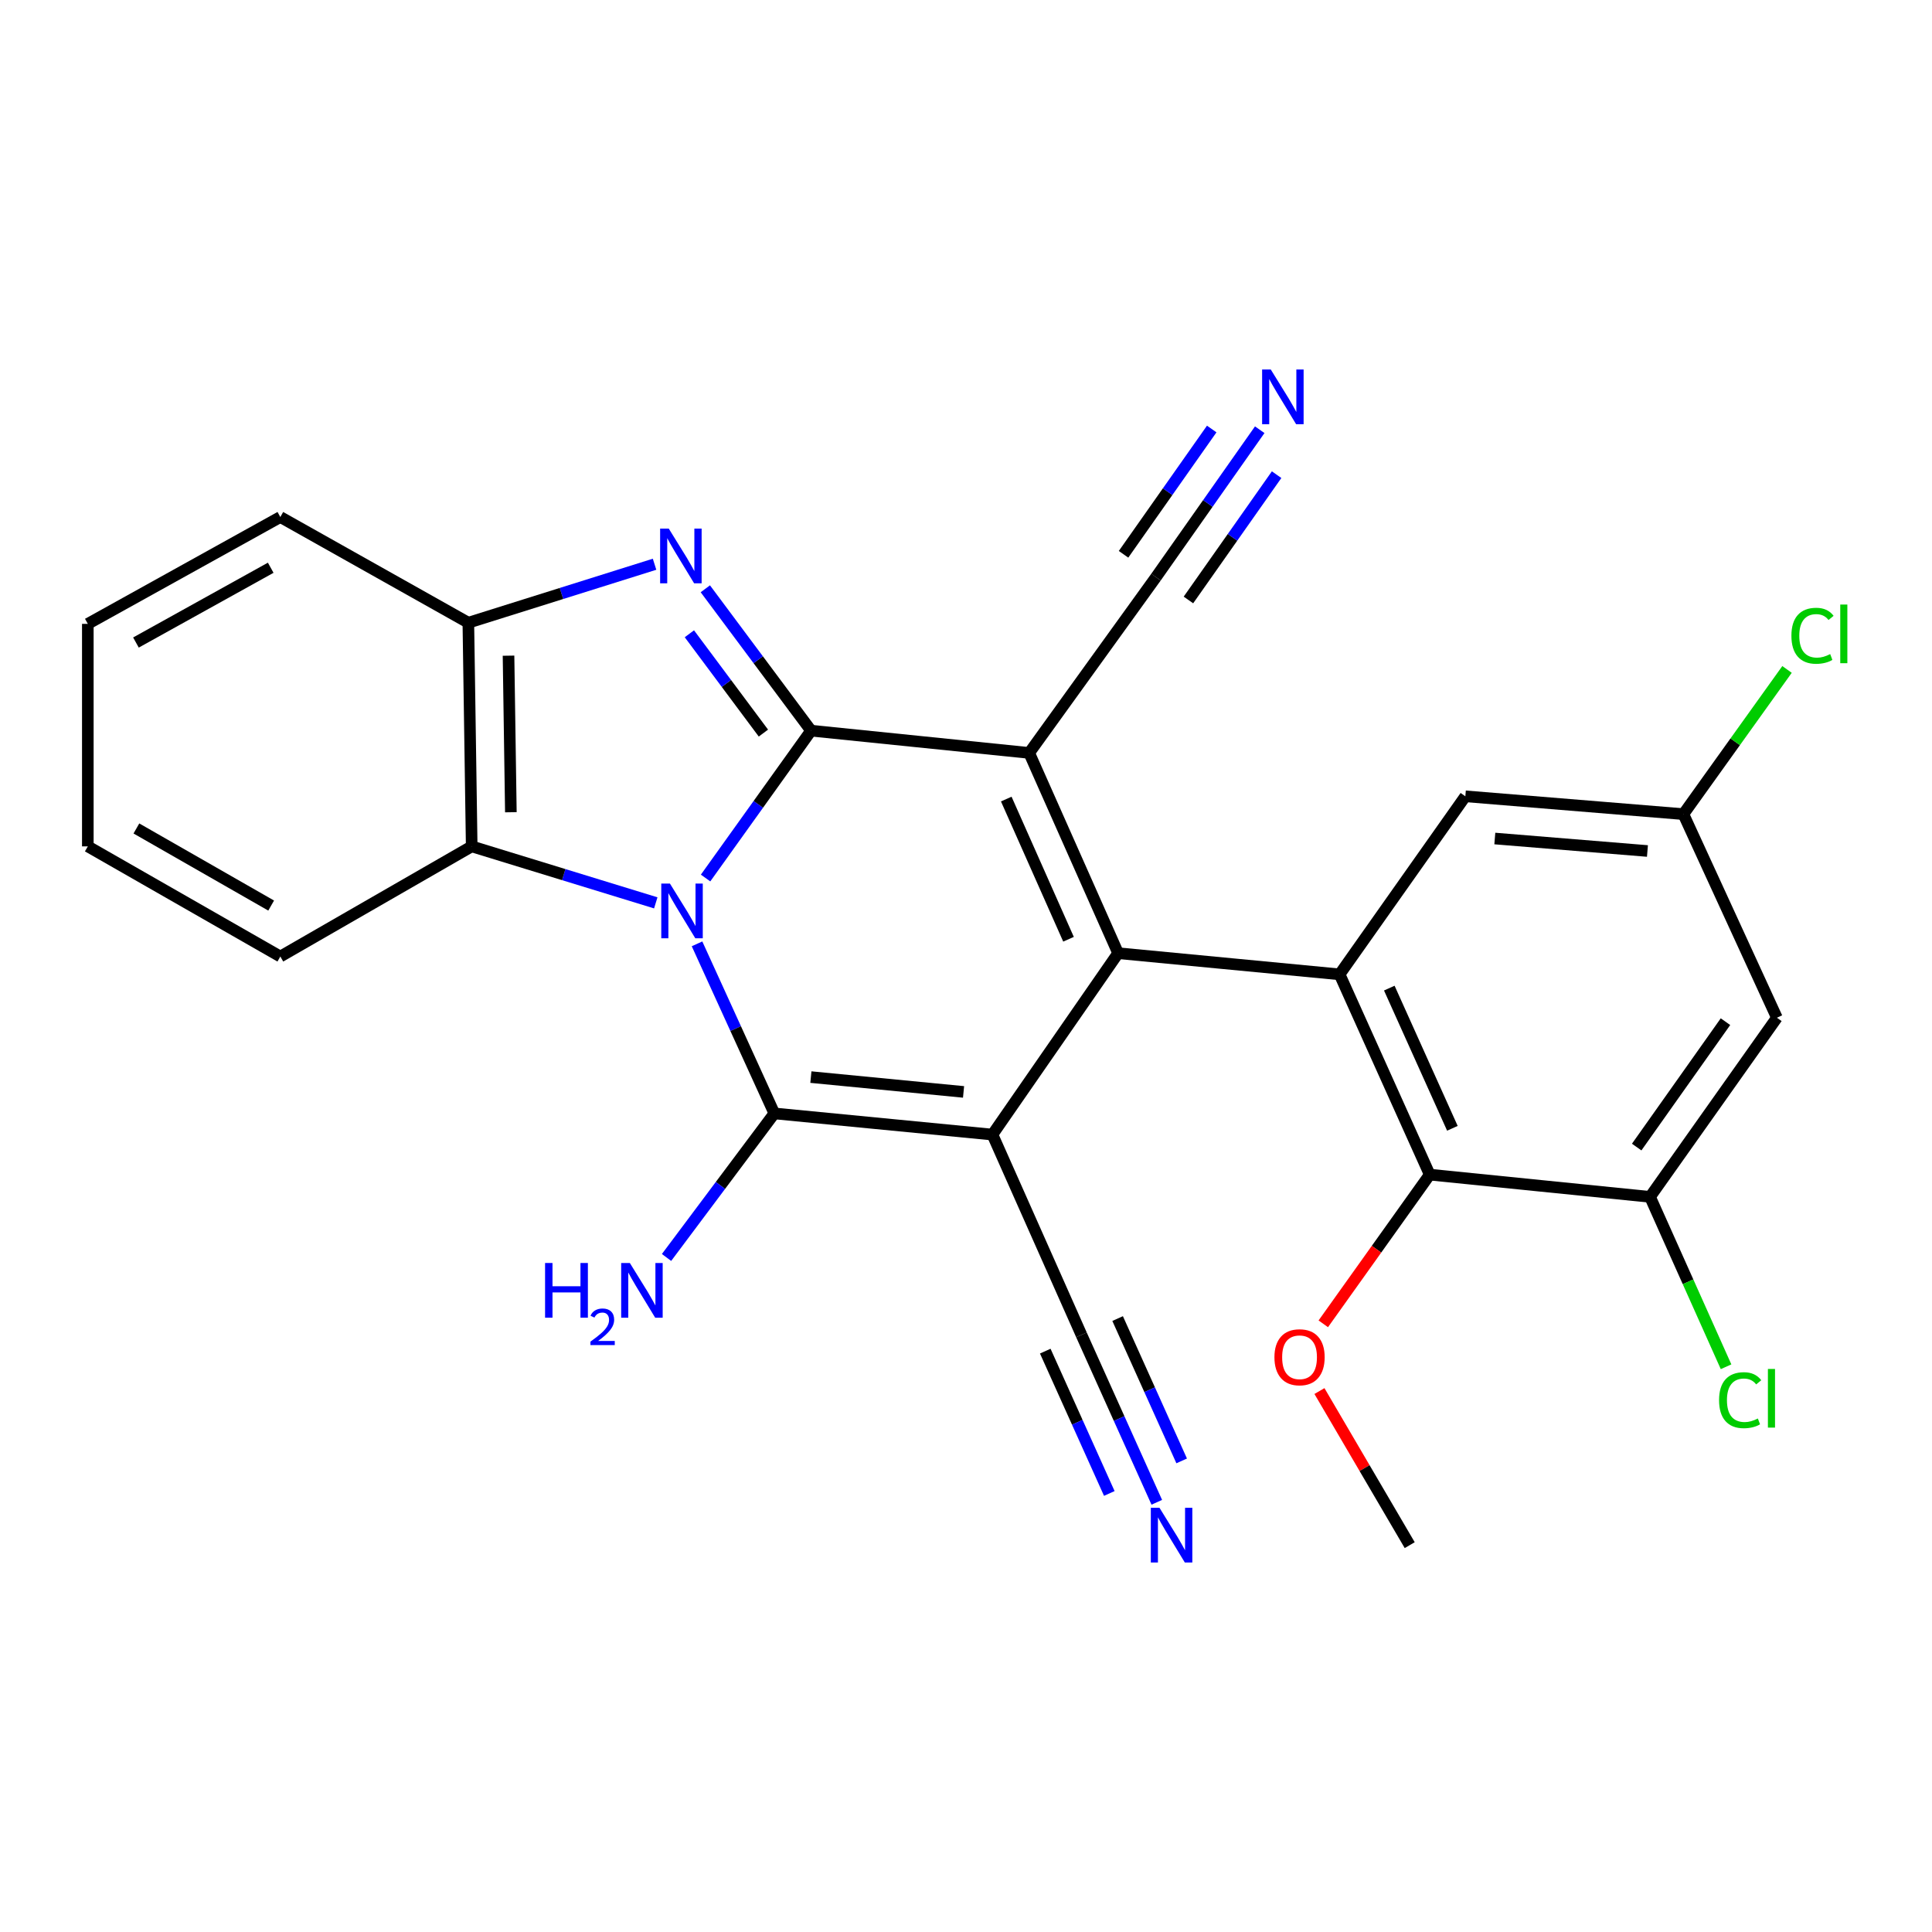 <?xml version='1.0' encoding='iso-8859-1'?>
<svg version='1.1' baseProfile='full'
              xmlns='http://www.w3.org/2000/svg'
                      xmlns:rdkit='http://www.rdkit.org/xml'
                      xmlns:xlink='http://www.w3.org/1999/xlink'
                  xml:space='preserve'
width='1000px' height='1000px' viewBox='0 0 1000 1000'>
<!-- END OF HEADER -->
<rect style='opacity:1.0;fill:#FFFFFF;stroke:none' width='1000' height='1000' x='0' y='0'> </rect>
<path class='bond-0' d='M 365.206,454.461 L 392.509,416.324' style='fill:none;fill-rule:evenodd;stroke:#0000FF;stroke-width:6px;stroke-linecap:butt;stroke-linejoin:miter;stroke-opacity:1' />
<path class='bond-0' d='M 392.509,416.324 L 419.813,378.188' style='fill:none;fill-rule:evenodd;stroke:#000000;stroke-width:6px;stroke-linecap:butt;stroke-linejoin:miter;stroke-opacity:1' />
<path class='bond-3' d='M 360.782,488.529 L 380.788,532.416' style='fill:none;fill-rule:evenodd;stroke:#0000FF;stroke-width:6px;stroke-linecap:butt;stroke-linejoin:miter;stroke-opacity:1' />
<path class='bond-3' d='M 380.788,532.416 L 400.794,576.302' style='fill:none;fill-rule:evenodd;stroke:#000000;stroke-width:6px;stroke-linecap:butt;stroke-linejoin:miter;stroke-opacity:1' />
<path class='bond-7' d='M 339.427,467.32 L 291.789,452.702' style='fill:none;fill-rule:evenodd;stroke:#0000FF;stroke-width:6px;stroke-linecap:butt;stroke-linejoin:miter;stroke-opacity:1' />
<path class='bond-7' d='M 291.789,452.702 L 244.151,438.084' style='fill:none;fill-rule:evenodd;stroke:#000000;stroke-width:6px;stroke-linecap:butt;stroke-linejoin:miter;stroke-opacity:1' />
<path class='bond-2' d='M 419.813,378.188 L 532.703,389.711' style='fill:none;fill-rule:evenodd;stroke:#000000;stroke-width:6px;stroke-linecap:butt;stroke-linejoin:miter;stroke-opacity:1' />
<path class='bond-5' d='M 419.813,378.188 L 392.445,341.47' style='fill:none;fill-rule:evenodd;stroke:#000000;stroke-width:6px;stroke-linecap:butt;stroke-linejoin:miter;stroke-opacity:1' />
<path class='bond-5' d='M 392.445,341.47 L 365.076,304.752' style='fill:none;fill-rule:evenodd;stroke:#0000FF;stroke-width:6px;stroke-linecap:butt;stroke-linejoin:miter;stroke-opacity:1' />
<path class='bond-5' d='M 395.137,379.445 L 375.979,353.743' style='fill:none;fill-rule:evenodd;stroke:#000000;stroke-width:6px;stroke-linecap:butt;stroke-linejoin:miter;stroke-opacity:1' />
<path class='bond-5' d='M 375.979,353.743 L 356.822,328.04' style='fill:none;fill-rule:evenodd;stroke:#0000FF;stroke-width:6px;stroke-linecap:butt;stroke-linejoin:miter;stroke-opacity:1' />
<path class='bond-1' d='M 513.685,587.255 L 400.794,576.302' style='fill:none;fill-rule:evenodd;stroke:#000000;stroke-width:6px;stroke-linecap:butt;stroke-linejoin:miter;stroke-opacity:1' />
<path class='bond-1' d='M 498.734,565.172 L 419.711,557.505' style='fill:none;fill-rule:evenodd;stroke:#000000;stroke-width:6px;stroke-linecap:butt;stroke-linejoin:miter;stroke-opacity:1' />
<path class='bond-4' d='M 513.685,587.255 L 578.738,493.371' style='fill:none;fill-rule:evenodd;stroke:#000000;stroke-width:6px;stroke-linecap:butt;stroke-linejoin:miter;stroke-opacity:1' />
<path class='bond-10' d='M 513.685,587.255 L 559.754,690.916' style='fill:none;fill-rule:evenodd;stroke:#000000;stroke-width:6px;stroke-linecap:butt;stroke-linejoin:miter;stroke-opacity:1' />
<path class='bond-11' d='M 532.703,389.711 L 598.338,298.725' style='fill:none;fill-rule:evenodd;stroke:#000000;stroke-width:6px;stroke-linecap:butt;stroke-linejoin:miter;stroke-opacity:1' />
<path class='bond-28' d='M 532.703,389.711 L 578.738,493.371' style='fill:none;fill-rule:evenodd;stroke:#000000;stroke-width:6px;stroke-linecap:butt;stroke-linejoin:miter;stroke-opacity:1' />
<path class='bond-28' d='M 520.84,413.595 L 553.064,486.157' style='fill:none;fill-rule:evenodd;stroke:#000000;stroke-width:6px;stroke-linecap:butt;stroke-linejoin:miter;stroke-opacity:1' />
<path class='bond-17' d='M 400.794,576.302 L 372.896,613.582' style='fill:none;fill-rule:evenodd;stroke:#000000;stroke-width:6px;stroke-linecap:butt;stroke-linejoin:miter;stroke-opacity:1' />
<path class='bond-17' d='M 372.896,613.582 L 344.998,650.862' style='fill:none;fill-rule:evenodd;stroke:#0000FF;stroke-width:6px;stroke-linecap:butt;stroke-linejoin:miter;stroke-opacity:1' />
<path class='bond-6' d='M 578.738,493.371 L 693.374,504.324' style='fill:none;fill-rule:evenodd;stroke:#000000;stroke-width:6px;stroke-linecap:butt;stroke-linejoin:miter;stroke-opacity:1' />
<path class='bond-27' d='M 338.798,292.051 L 290.608,307.185' style='fill:none;fill-rule:evenodd;stroke:#0000FF;stroke-width:6px;stroke-linecap:butt;stroke-linejoin:miter;stroke-opacity:1' />
<path class='bond-27' d='M 290.608,307.185 L 242.417,322.319' style='fill:none;fill-rule:evenodd;stroke:#000000;stroke-width:6px;stroke-linecap:butt;stroke-linejoin:miter;stroke-opacity:1' />
<path class='bond-9' d='M 693.374,504.324 L 740.025,607.985' style='fill:none;fill-rule:evenodd;stroke:#000000;stroke-width:6px;stroke-linecap:butt;stroke-linejoin:miter;stroke-opacity:1' />
<path class='bond-9' d='M 719.099,511.445 L 751.754,584.008' style='fill:none;fill-rule:evenodd;stroke:#000000;stroke-width:6px;stroke-linecap:butt;stroke-linejoin:miter;stroke-opacity:1' />
<path class='bond-16' d='M 693.374,504.324 L 758.461,412.163' style='fill:none;fill-rule:evenodd;stroke:#000000;stroke-width:6px;stroke-linecap:butt;stroke-linejoin:miter;stroke-opacity:1' />
<path class='bond-8' d='M 244.151,438.084 L 242.417,322.319' style='fill:none;fill-rule:evenodd;stroke:#000000;stroke-width:6px;stroke-linecap:butt;stroke-linejoin:miter;stroke-opacity:1' />
<path class='bond-8' d='M 264.424,420.412 L 263.211,339.376' style='fill:none;fill-rule:evenodd;stroke:#000000;stroke-width:6px;stroke-linecap:butt;stroke-linejoin:miter;stroke-opacity:1' />
<path class='bond-22' d='M 244.151,438.084 L 145.099,495.094' style='fill:none;fill-rule:evenodd;stroke:#000000;stroke-width:6px;stroke-linecap:butt;stroke-linejoin:miter;stroke-opacity:1' />
<path class='bond-23' d='M 242.417,322.319 L 145.099,267.613' style='fill:none;fill-rule:evenodd;stroke:#000000;stroke-width:6px;stroke-linecap:butt;stroke-linejoin:miter;stroke-opacity:1' />
<path class='bond-12' d='M 740.025,607.985 L 854.056,619.496' style='fill:none;fill-rule:evenodd;stroke:#000000;stroke-width:6px;stroke-linecap:butt;stroke-linejoin:miter;stroke-opacity:1' />
<path class='bond-20' d='M 740.025,607.985 L 712.477,646.596' style='fill:none;fill-rule:evenodd;stroke:#000000;stroke-width:6px;stroke-linecap:butt;stroke-linejoin:miter;stroke-opacity:1' />
<path class='bond-20' d='M 712.477,646.596 L 684.93,685.207' style='fill:none;fill-rule:evenodd;stroke:#FF0000;stroke-width:6px;stroke-linecap:butt;stroke-linejoin:miter;stroke-opacity:1' />
<path class='bond-13' d='M 559.754,690.916 L 579.254,734.251' style='fill:none;fill-rule:evenodd;stroke:#000000;stroke-width:6px;stroke-linecap:butt;stroke-linejoin:miter;stroke-opacity:1' />
<path class='bond-13' d='M 579.254,734.251 L 598.754,777.586' style='fill:none;fill-rule:evenodd;stroke:#0000FF;stroke-width:6px;stroke-linecap:butt;stroke-linejoin:miter;stroke-opacity:1' />
<path class='bond-13' d='M 541.026,699.342 L 557.601,736.177' style='fill:none;fill-rule:evenodd;stroke:#000000;stroke-width:6px;stroke-linecap:butt;stroke-linejoin:miter;stroke-opacity:1' />
<path class='bond-13' d='M 557.601,736.177 L 574.176,773.012' style='fill:none;fill-rule:evenodd;stroke:#0000FF;stroke-width:6px;stroke-linecap:butt;stroke-linejoin:miter;stroke-opacity:1' />
<path class='bond-13' d='M 578.481,682.489 L 595.056,719.323' style='fill:none;fill-rule:evenodd;stroke:#000000;stroke-width:6px;stroke-linecap:butt;stroke-linejoin:miter;stroke-opacity:1' />
<path class='bond-13' d='M 595.056,719.323 L 611.631,756.158' style='fill:none;fill-rule:evenodd;stroke:#0000FF;stroke-width:6px;stroke-linecap:butt;stroke-linejoin:miter;stroke-opacity:1' />
<path class='bond-14' d='M 598.338,298.725 L 625.187,260.575' style='fill:none;fill-rule:evenodd;stroke:#000000;stroke-width:6px;stroke-linecap:butt;stroke-linejoin:miter;stroke-opacity:1' />
<path class='bond-14' d='M 625.187,260.575 L 652.035,222.425' style='fill:none;fill-rule:evenodd;stroke:#0000FF;stroke-width:6px;stroke-linecap:butt;stroke-linejoin:miter;stroke-opacity:1' />
<path class='bond-14' d='M 615.132,310.544 L 637.953,278.116' style='fill:none;fill-rule:evenodd;stroke:#000000;stroke-width:6px;stroke-linecap:butt;stroke-linejoin:miter;stroke-opacity:1' />
<path class='bond-14' d='M 637.953,278.116 L 660.774,245.689' style='fill:none;fill-rule:evenodd;stroke:#0000FF;stroke-width:6px;stroke-linecap:butt;stroke-linejoin:miter;stroke-opacity:1' />
<path class='bond-14' d='M 581.544,286.906 L 604.365,254.479' style='fill:none;fill-rule:evenodd;stroke:#000000;stroke-width:6px;stroke-linecap:butt;stroke-linejoin:miter;stroke-opacity:1' />
<path class='bond-14' d='M 604.365,254.479 L 627.186,222.051' style='fill:none;fill-rule:evenodd;stroke:#0000FF;stroke-width:6px;stroke-linecap:butt;stroke-linejoin:miter;stroke-opacity:1' />
<path class='bond-19' d='M 854.056,619.496 L 873.731,663.465' style='fill:none;fill-rule:evenodd;stroke:#000000;stroke-width:6px;stroke-linecap:butt;stroke-linejoin:miter;stroke-opacity:1' />
<path class='bond-19' d='M 873.731,663.465 L 893.406,707.435' style='fill:none;fill-rule:evenodd;stroke:#00CC00;stroke-width:6px;stroke-linecap:butt;stroke-linejoin:miter;stroke-opacity:1' />
<path class='bond-30' d='M 854.056,619.496 L 919.714,526.777' style='fill:none;fill-rule:evenodd;stroke:#000000;stroke-width:6px;stroke-linecap:butt;stroke-linejoin:miter;stroke-opacity:1' />
<path class='bond-30' d='M 847.145,593.72 L 893.106,528.817' style='fill:none;fill-rule:evenodd;stroke:#000000;stroke-width:6px;stroke-linecap:butt;stroke-linejoin:miter;stroke-opacity:1' />
<path class='bond-15' d='M 919.714,526.777 L 871.318,421.393' style='fill:none;fill-rule:evenodd;stroke:#000000;stroke-width:6px;stroke-linecap:butt;stroke-linejoin:miter;stroke-opacity:1' />
<path class='bond-18' d='M 758.461,412.163 L 871.318,421.393' style='fill:none;fill-rule:evenodd;stroke:#000000;stroke-width:6px;stroke-linecap:butt;stroke-linejoin:miter;stroke-opacity:1' />
<path class='bond-18' d='M 773.716,434.015 L 852.715,440.476' style='fill:none;fill-rule:evenodd;stroke:#000000;stroke-width:6px;stroke-linecap:butt;stroke-linejoin:miter;stroke-opacity:1' />
<path class='bond-21' d='M 871.318,421.393 L 898.141,383.947' style='fill:none;fill-rule:evenodd;stroke:#000000;stroke-width:6px;stroke-linecap:butt;stroke-linejoin:miter;stroke-opacity:1' />
<path class='bond-21' d='M 898.141,383.947 L 924.964,346.501' style='fill:none;fill-rule:evenodd;stroke:#00CC00;stroke-width:6px;stroke-linecap:butt;stroke-linejoin:miter;stroke-opacity:1' />
<path class='bond-24' d='M 682.943,720.007 L 706.304,759.887' style='fill:none;fill-rule:evenodd;stroke:#FF0000;stroke-width:6px;stroke-linecap:butt;stroke-linejoin:miter;stroke-opacity:1' />
<path class='bond-24' d='M 706.304,759.887 L 729.666,799.767' style='fill:none;fill-rule:evenodd;stroke:#000000;stroke-width:6px;stroke-linecap:butt;stroke-linejoin:miter;stroke-opacity:1' />
<path class='bond-25' d='M 145.099,495.094 L 45.455,438.084' style='fill:none;fill-rule:evenodd;stroke:#000000;stroke-width:6px;stroke-linecap:butt;stroke-linejoin:miter;stroke-opacity:1' />
<path class='bond-25' d='M 140.351,468.718 L 70.599,428.811' style='fill:none;fill-rule:evenodd;stroke:#000000;stroke-width:6px;stroke-linecap:butt;stroke-linejoin:miter;stroke-opacity:1' />
<path class='bond-29' d='M 145.099,267.613 L 45.455,322.912' style='fill:none;fill-rule:evenodd;stroke:#000000;stroke-width:6px;stroke-linecap:butt;stroke-linejoin:miter;stroke-opacity:1' />
<path class='bond-29' d='M 140.118,293.864 L 70.366,332.573' style='fill:none;fill-rule:evenodd;stroke:#000000;stroke-width:6px;stroke-linecap:butt;stroke-linejoin:miter;stroke-opacity:1' />
<path class='bond-26' d='M 45.455,438.084 L 45.455,322.912' style='fill:none;fill-rule:evenodd;stroke:#000000;stroke-width:6px;stroke-linecap:butt;stroke-linejoin:miter;stroke-opacity:1' />
<path  class='atom-0' d='M 346.754 457.329
L 356.034 472.329
Q 356.954 473.809, 358.434 476.489
Q 359.914 479.169, 359.994 479.329
L 359.994 457.329
L 363.754 457.329
L 363.754 485.649
L 359.874 485.649
L 349.914 469.249
Q 348.754 467.329, 347.514 465.129
Q 346.314 462.929, 345.954 462.249
L 345.954 485.649
L 342.274 485.649
L 342.274 457.329
L 346.754 457.329
' fill='#0000FF'/>
<path  class='atom-6' d='M 346.161 273.613
L 355.441 288.613
Q 356.361 290.093, 357.841 292.773
Q 359.321 295.453, 359.401 295.613
L 359.401 273.613
L 363.161 273.613
L 363.161 301.933
L 359.281 301.933
L 349.321 285.533
Q 348.161 283.613, 346.921 281.413
Q 345.721 279.213, 345.361 278.533
L 345.361 301.933
L 341.681 301.933
L 341.681 273.613
L 346.161 273.613
' fill='#0000FF'/>
<path  class='atom-14' d='M 600.144 780.428
L 609.424 795.428
Q 610.344 796.908, 611.824 799.588
Q 613.304 802.268, 613.384 802.428
L 613.384 780.428
L 617.144 780.428
L 617.144 808.748
L 613.264 808.748
L 603.304 792.348
Q 602.144 790.428, 600.904 788.228
Q 599.704 786.028, 599.344 785.348
L 599.344 808.748
L 595.664 808.748
L 595.664 780.428
L 600.144 780.428
' fill='#0000FF'/>
<path  class='atom-15' d='M 657.748 191.252
L 667.028 206.252
Q 667.948 207.732, 669.428 210.412
Q 670.908 213.092, 670.988 213.252
L 670.988 191.252
L 674.748 191.252
L 674.748 219.572
L 670.868 219.572
L 660.908 203.172
Q 659.748 201.252, 658.508 199.052
Q 657.308 196.852, 656.948 196.172
L 656.948 219.572
L 653.268 219.572
L 653.268 191.252
L 657.748 191.252
' fill='#0000FF'/>
<path  class='atom-18' d='M 282.129 653.721
L 285.969 653.721
L 285.969 665.761
L 300.449 665.761
L 300.449 653.721
L 304.289 653.721
L 304.289 682.041
L 300.449 682.041
L 300.449 668.961
L 285.969 668.961
L 285.969 682.041
L 282.129 682.041
L 282.129 653.721
' fill='#0000FF'/>
<path  class='atom-18' d='M 305.661 681.047
Q 306.348 679.279, 307.985 678.302
Q 309.621 677.299, 311.892 677.299
Q 314.717 677.299, 316.301 678.83
Q 317.885 680.361, 317.885 683.08
Q 317.885 685.852, 315.825 688.439
Q 313.793 691.027, 309.569 694.089
L 318.201 694.089
L 318.201 696.201
L 305.609 696.201
L 305.609 694.432
Q 309.093 691.951, 311.153 690.103
Q 313.238 688.255, 314.241 686.591
Q 315.245 684.928, 315.245 683.212
Q 315.245 681.417, 314.347 680.414
Q 313.449 679.411, 311.892 679.411
Q 310.387 679.411, 309.384 680.018
Q 308.381 680.625, 307.668 681.971
L 305.661 681.047
' fill='#0000FF'/>
<path  class='atom-18' d='M 326.001 653.721
L 335.281 668.721
Q 336.201 670.201, 337.681 672.881
Q 339.161 675.561, 339.241 675.721
L 339.241 653.721
L 343.001 653.721
L 343.001 682.041
L 339.121 682.041
L 329.161 665.641
Q 328.001 663.721, 326.761 661.521
Q 325.561 659.321, 325.201 658.641
L 325.201 682.041
L 321.521 682.041
L 321.521 653.721
L 326.001 653.721
' fill='#0000FF'/>
<path  class='atom-20' d='M 889.787 724.73
Q 889.787 717.69, 893.067 714.01
Q 896.387 710.29, 902.667 710.29
Q 908.507 710.29, 911.627 714.41
L 908.987 716.57
Q 906.707 713.57, 902.667 713.57
Q 898.387 713.57, 896.107 716.45
Q 893.867 719.29, 893.867 724.73
Q 893.867 730.33, 896.187 733.21
Q 898.547 736.09, 903.107 736.09
Q 906.227 736.09, 909.867 734.21
L 910.987 737.21
Q 909.507 738.17, 907.267 738.73
Q 905.027 739.29, 902.547 739.29
Q 896.387 739.29, 893.067 735.53
Q 889.787 731.77, 889.787 724.73
' fill='#00CC00'/>
<path  class='atom-20' d='M 915.067 708.57
L 918.747 708.57
L 918.747 738.93
L 915.067 738.93
L 915.067 708.57
' fill='#00CC00'/>
<path  class='atom-21' d='M 659.644 702.507
Q 659.644 695.707, 663.004 691.907
Q 666.364 688.107, 672.644 688.107
Q 678.924 688.107, 682.284 691.907
Q 685.644 695.707, 685.644 702.507
Q 685.644 709.387, 682.244 713.307
Q 678.844 717.187, 672.644 717.187
Q 666.404 717.187, 663.004 713.307
Q 659.644 709.427, 659.644 702.507
M 672.644 713.987
Q 676.964 713.987, 679.284 711.107
Q 681.644 708.187, 681.644 702.507
Q 681.644 696.947, 679.284 694.147
Q 676.964 691.307, 672.644 691.307
Q 668.324 691.307, 665.964 694.107
Q 663.644 696.907, 663.644 702.507
Q 663.644 708.227, 665.964 711.107
Q 668.324 713.987, 672.644 713.987
' fill='#FF0000'/>
<path  class='atom-22' d='M 927.231 329.072
Q 927.231 322.032, 930.511 318.352
Q 933.831 314.632, 940.111 314.632
Q 945.951 314.632, 949.071 318.752
L 946.431 320.912
Q 944.151 317.912, 940.111 317.912
Q 935.831 317.912, 933.551 320.792
Q 931.311 323.632, 931.311 329.072
Q 931.311 334.672, 933.631 337.552
Q 935.991 340.432, 940.551 340.432
Q 943.671 340.432, 947.311 338.552
L 948.431 341.552
Q 946.951 342.512, 944.711 343.072
Q 942.471 343.632, 939.991 343.632
Q 933.831 343.632, 930.511 339.872
Q 927.231 336.112, 927.231 329.072
' fill='#00CC00'/>
<path  class='atom-22' d='M 952.511 312.912
L 956.191 312.912
L 956.191 343.272
L 952.511 343.272
L 952.511 312.912
' fill='#00CC00'/>
</svg>
